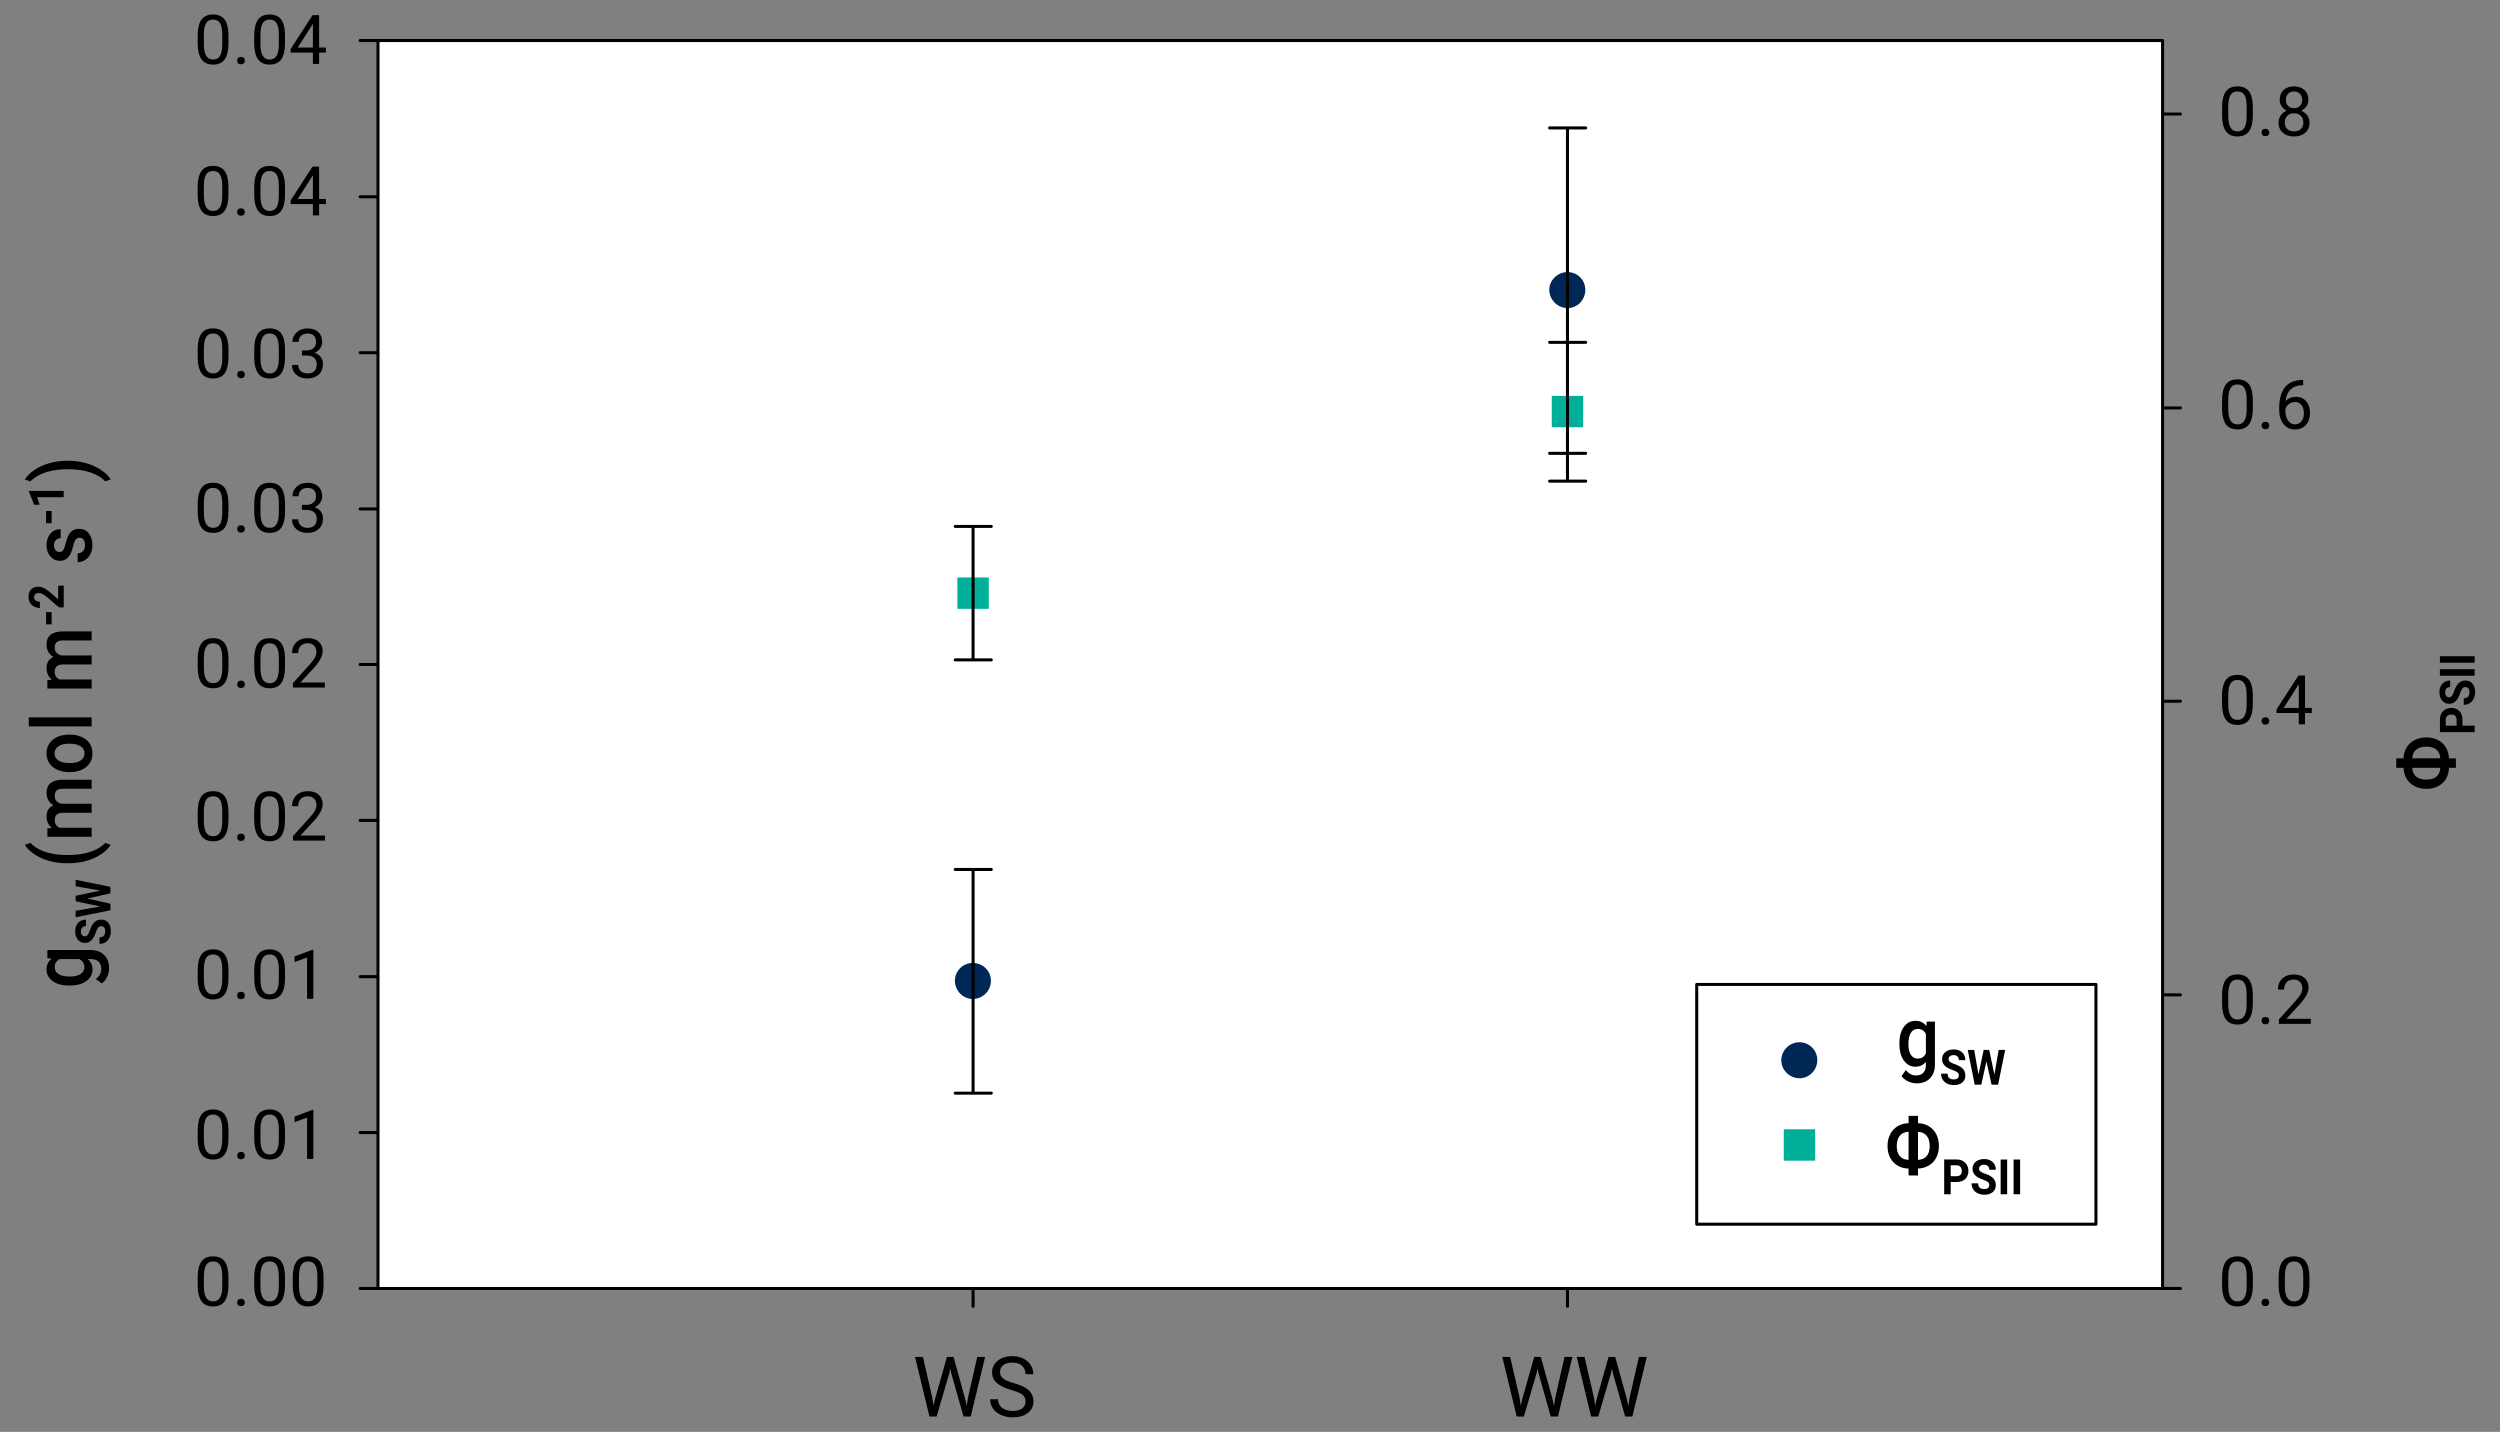 <?xml version="1.0" encoding="UTF-8"?><svg id="Layer_1" xmlns="http://www.w3.org/2000/svg" viewBox="0 0 1640.22 939.45"><rect x="0" y="0" width="1640.22" height="939.45" fill="#808080" stroke="none"/><defs><style>.cls-1{fill:#00af9a;}.cls-2{fill:#002856;}.cls-3{fill:#fff;}</style></defs><rect class="cls-3" x="247.92" y="26.67" width="1170.98" height="818.7"/><path class="cls-3" d="m648.73,378.87h0v20.6h-20.6v-20.6h20.6Z"/><path class="cls-3" d="m648.77,399.5h-20.67v-20.67h20.67v20.67Zm-20.6-.07h20.52v-20.52h-20.52v20.52Z"/><path class="cls-3" d="m1038.7,259.72h0v20.6h-20.6v-20.6h20.6Z"/><path class="cls-3" d="m1038.73,280.36h-20.67v-20.67h20.67v20.67Zm-20.6-.07h20.52v-20.52h-20.52v20.52Z"/><path class="cls-2" d="m1028.4,178.5c-6.55,0-11.94,5.38-11.94,11.7s5.38,11.94,11.94,11.94,11.7-5.38,11.7-11.94-5.15-11.7-11.7-11.7Zm-390.2,453.28c-6.55,0-11.7,5.38-11.7,11.7s5.15,11.94,11.7,11.94,11.94-5.38,11.94-11.94-5.38-11.7-11.94-11.7Zm542.41,52.01c-6.51,0-11.87,5.32-11.93,11.82.06,6.5,5.42,11.82,11.93,11.82s11.7-5.38,11.7-11.94-5.38-11.7-11.7-11.7Zm-11.94,11.94s0-.08,0-.12c0-.04,0-.08,0-.12v.23Z"/><path class="cls-3" d="m1190.91,740.9h0v20.6h-20.6v-20.6h20.6Z"/><path class="cls-3" d="m1190.95,761.54h-20.67v-20.67h20.67v20.67Zm-20.6-.07h20.52v-20.52h-20.52v20.52Z"/><path class="cls-1" d="m628.13,399.46h20.6v-20.6h-20.6v20.6Zm542.18,341.44v20.6h20.6v-20.6h-20.6Zm-152.21-460.58h20.6v-20.6h-20.6v20.6Z"/><path d="m58.81,487.79c-1.24-1.87-2.98-3.3-5.24-4.3s-4.82-1.5-7.68-1.5l-1.53.02c-4.17.18-7.52,1.38-10.04,3.61s-3.79,5.12-3.79,8.69c0,2.41.61,4.55,1.84,6.4,1.23,1.86,2.98,3.3,5.26,4.33,2.28,1.03,4.85,1.54,7.69,1.54h.32c4.55,0,8.19-1.12,10.92-3.36,2.73-2.24,4.1-5.23,4.1-8.96,0-2.44-.62-4.6-1.85-6.46Zm-5.9,11.16c-1.69,1.12-4.03,1.69-7.02,1.69-3.37,0-5.89-.57-7.59-1.71-1.69-1.14-2.54-2.68-2.54-4.62s.86-3.53,2.58-4.68,4.05-1.72,6.98-1.72c3.31,0,5.83.56,7.55,1.67s2.58,2.68,2.58,4.68-.85,3.57-2.54,4.69Zm-33.23-103.52c.65,1.1,1.55,1.96,2.7,2.56,1.15.6,2.42.91,3.8.91v-4.13c-1.15,0-2.07-.27-2.78-.8-.7-.54-1.06-1.27-1.06-2.2,0-.86.29-1.53.87-2,.58-.46,1.38-.7,2.39-.7.74,0,1.52.22,2.35.66.82.44,1.79,1.12,2.9,2.04l7.86,6.71h3.1v-14.22h-3.65v8.92l-5.46-4.72c-1.56-1.29-2.92-2.2-4.09-2.74-1.17-.53-2.32-.8-3.44-.8-2.06,0-3.65.59-4.78,1.77-1.13,1.18-1.69,2.84-1.69,4.98,0,1.4.33,2.65.98,3.75Zm21.54,24.77h18.91v-5.94h-19.09c-3.46.03-6.07.76-7.84,2.19s-2.66,3.6-2.66,6.51c0,3.49,1.49,6.19,4.46,8.11-2.97,1.3-4.46,3.72-4.46,7.26,0,3.23,1.19,5.77,3.57,7.63l-3.03.17v5.6h29.06v-5.94h-21.05c-2.13-.99-3.2-2.68-3.2-5.06,0-3.1,1.71-4.69,5.13-4.77h19.12v-5.94l-19.93.02c-1.29-.34-2.33-.94-3.13-1.8-.8-.86-1.19-1.96-1.19-3.31,0-1.69.43-2.91,1.29-3.64.86-.73,2.21-1.1,4.06-1.1Zm18.91,50.45H18.88v5.94h41.25v-5.94Zm-26.25-127.37v-8.02h-3.65v8.02h3.65Zm0,58.34h-3.65v8.02h3.65v-8.02Zm1452.41,265.58c-.83,0-1.46.23-1.88.7-.42.47-.63,1.05-.63,1.76s.21,1.24.63,1.69c.42.45,1.04.68,1.88.68s1.47-.23,1.9-.68c.43-.45.65-1.02.65-1.69s-.22-1.29-.65-1.76c-.43-.47-1.07-.7-1.9-.7Zm0-390.45c-.83,0-1.46.23-1.88.7-.42.47-.63,1.05-.63,1.76s.21,1.24.63,1.69c.42.45,1.04.68,1.88.68s1.47-.23,1.9-.68c.43-.45.65-1.02.65-1.69s-.22-1.29-.65-1.76c-.43-.47-1.07-.7-1.9-.7ZM139.78,824.28c-3.47,0-6.02,1.14-7.65,3.43s-2.44,5.78-2.44,10.48v5.43c.06,4.5.91,7.88,2.55,10.14,1.64,2.26,4.17,3.39,7.58,3.39s6-1.16,7.62-3.47,2.44-5.85,2.44-10.61v-5.27c-.04-4.6-.88-8-2.5-10.21-1.63-2.2-4.16-3.31-7.6-3.31Zm6.04,19.88c-.04,3.34-.55,5.79-1.53,7.34-.97,1.55-2.46,2.33-4.47,2.33s-3.56-.82-4.56-2.47c-1-1.65-1.5-4.2-1.5-7.66v-6.5c.03-3.25.52-5.66,1.47-7.23s2.47-2.35,4.55-2.35,3.63.79,4.59,2.36c.97,1.57,1.45,4.08,1.45,7.53v6.66Zm-6.04-116.26c-3.47,0-6.02,1.14-7.65,3.43s-2.44,5.78-2.44,10.48v5.43c.06,4.5.91,7.88,2.55,10.14,1.64,2.26,4.17,3.39,7.58,3.39s6-1.16,7.62-3.47,2.44-5.85,2.44-10.61v-5.27c-.04-4.6-.88-8-2.5-10.21-1.63-2.2-4.16-3.31-7.6-3.31Zm6.04,19.88c-.04,3.34-.55,5.79-1.53,7.34-.97,1.55-2.46,2.33-4.47,2.33s-3.56-.82-4.56-2.47c-1-1.65-1.5-4.2-1.5-7.66v-6.5c.03-3.25.52-5.66,1.47-7.23s2.47-2.35,4.55-2.35,3.63.79,4.59,2.36c.97,1.57,1.45,4.08,1.45,7.53v6.66Zm-6.04-124.92c-3.47,0-6.02,1.14-7.65,3.43s-2.44,5.78-2.44,10.48v5.43c.06,4.5.91,7.88,2.55,10.14,1.64,2.26,4.17,3.39,7.58,3.39s6-1.16,7.62-3.47,2.44-5.85,2.44-10.61v-5.27c-.04-4.6-.88-8-2.5-10.21-1.63-2.2-4.16-3.31-7.6-3.31Zm6.04,19.88c-.04,3.34-.55,5.79-1.53,7.34-.97,1.55-2.46,2.33-4.47,2.33s-3.56-.82-4.56-2.47c-1-1.65-1.5-4.2-1.5-7.66v-6.5c.03-3.25.52-5.66,1.47-7.23s2.47-2.35,4.55-2.35,3.63.79,4.59,2.36c.97,1.57,1.45,4.08,1.45,7.53v6.66Zm1340.46-172.15c-.83,0-1.46.23-1.88.7-.42.47-.63,1.05-.63,1.76s.21,1.24.63,1.69c.42.46,1.04.68,1.88.68s1.47-.23,1.9-.68c.43-.45.65-1.02.65-1.69s-.22-1.29-.65-1.76c-.43-.47-1.07-.7-1.9-.7ZM44.23,566.38c4.42,0,8.48-.5,12.18-1.5,3.7-1,7.02-2.49,9.96-4.45,2.94-1.96,5.01-4.04,6.19-6.22l-3.63-1.17c-2.22,2.51-5.46,4.46-9.71,5.85-4.25,1.39-9.09,2.09-14.52,2.09l-2.31-.03c-5.07-.13-9.56-.91-13.5-2.33-3.93-1.43-6.85-3.29-8.77-5.58l-3.81,1.17c1.18,2.18,3.24,4.25,6.16,6.21,2.93,1.96,6.25,3.44,9.96,4.45,3.72,1.01,7.64,1.52,11.78,1.52Zm14-216.46c-1.62-1.97-3.74-2.96-6.35-2.96-1.56,0-2.88.32-3.97.97-1.09.64-2.03,1.63-2.81,2.96-.78,1.33-1.45,3.16-2.01,5.49-.56,2.33-1.12,3.88-1.68,4.64-.55.77-1.33,1.15-2.34,1.15-1.11,0-2-.41-2.66-1.23-.66-.82-.99-1.89-.99-3.19,0-1.4.42-2.53,1.25-3.37.83-.85,1.88-1.27,3.13-1.27v-5.94c-2.74,0-4.97.97-6.69,2.92-1.72,1.95-2.58,4.5-2.58,7.66,0,2.97.84,5.41,2.52,7.33,1.68,1.92,3.78,2.88,6.28,2.88,2.99,0,5.27-1.48,6.85-4.45.72-1.35,1.31-3.04,1.77-5.06.47-2.02,1-3.47,1.61-4.34.61-.87,1.5-1.31,2.66-1.31,1.06,0,1.91.41,2.56,1.22.65.81.98,2,.98,3.57s-.42,2.91-1.25,3.89c-.83.98-2.02,1.51-3.56,1.59v5.77c1.74,0,3.36-.47,4.86-1.42s2.69-2.26,3.54-3.96c.86-1.7,1.29-3.63,1.29-5.79,0-3.19-.81-5.78-2.43-7.75ZM1486.29,84.5c-.83,0-1.46.23-1.88.7-.42.47-.63,1.05-.63,1.76s.21,1.24.63,1.69c.42.45,1.04.68,1.88.68s1.47-.23,1.9-.68c.43-.45.65-1.02.65-1.69s-.22-1.29-.65-1.76c-.43-.47-1.07-.7-1.9-.7ZM72.44,581.84l-22.8-4.6v4.26l16.22,2.79-16.22,3.41v3.62l16.19,3.42-16.19,2.81v4.26l22.8-4.6v-4.3l-15.25-3.38,15.25-3.38v-4.3Zm-6.01,21.5c-1.77,0-3.26.55-4.45,1.67-1.19,1.11-2.19,2.88-2.99,5.32-.44,1.32-.91,2.32-1.41,3-.5.68-1.12,1.02-1.86,1.02-.79,0-1.43-.29-1.92-.87-.49-.58-.73-1.39-.73-2.44s.29-1.92.87-2.52c.58-.6,1.39-.9,2.43-.9v-4.27c-1.37,0-2.59.32-3.66.96-1.07.64-1.91,1.54-2.5,2.7-.59,1.16-.88,2.48-.88,3.96s.27,2.8.81,3.98c.54,1.18,1.3,2.09,2.26,2.72.97.63,2.06.95,3.3.95,2.37,0,4.25-1.18,5.65-3.53.51-.87,1.03-2.04,1.56-3.52.53-1.48,1.03-2.51,1.5-3.08.48-.57,1.16-.85,2.04-.85.81,0,1.45.29,1.9.85.45.57.68,1.36.68,2.38,0,2.74-1.26,4.1-3.77,4.1v4.29c1.47,0,2.77-.34,3.88-1.03,1.12-.69,2-1.69,2.64-3,.64-1.31.96-2.76.96-4.36,0-2.3-.56-4.13-1.68-5.49-1.12-1.36-2.67-2.04-4.64-2.04Zm-7.19,19.96h-28.17v5.35l2.93.27c-2.31,1.73-3.46,4.1-3.46,7.11,0,3.19,1.35,5.76,4.04,7.69,2.69,1.93,6.3,2.9,10.81,2.9,4.78,0,8.52-.98,11.23-2.95,2.7-1.96,4.06-4.49,4.06-7.59,0-2.85-1.05-5.13-3.14-6.84h1.96c2.27,0,4,.57,5.17,1.71,1.17,1.14,1.76,2.7,1.76,4.67,0,2.67-1.19,4.92-3.57,6.75l3.92,2.81c1.43-.96,2.59-2.37,3.48-4.22.89-1.85,1.33-3.74,1.33-5.68,0-3.67-1.1-6.58-3.3-8.74-2.2-2.16-5.21-3.24-9.02-3.24Zm-6.4,15.78c-1.67,1.08-3.97,1.62-6.89,1.62-3.31,0-5.82-.54-7.52-1.62-1.7-1.08-2.55-2.6-2.55-4.56,0-2.39,1.1-4.15,3.3-5.28h12.78c2.26,1.16,3.38,2.93,3.38,5.33,0,1.92-.84,3.43-2.51,4.51Zm1452.24,185.21c-3.47,0-6.02,1.14-7.65,3.43s-2.44,5.78-2.44,10.48v5.43c.06,4.5.91,7.88,2.55,10.14,1.64,2.26,4.17,3.39,7.58,3.39s6-1.16,7.62-3.47,2.44-5.85,2.44-10.61v-5.27c-.04-4.6-.88-8-2.5-10.21-1.63-2.2-4.16-3.31-7.6-3.31Zm6.04,19.88c-.04,3.34-.55,5.79-1.53,7.34-.97,1.55-2.46,2.33-4.47,2.33s-3.56-.82-4.56-2.47c-1-1.65-1.5-4.2-1.5-7.66v-6.5c.03-3.25.52-5.66,1.47-7.23s2.47-2.35,4.55-2.35,3.63.79,4.59,2.36c.97,1.57,1.45,4.08,1.45,7.53v6.66Zm-14.78-768.39c-.94,1.39-1.42,2.95-1.42,4.68,0,2.75.93,4.95,2.78,6.6,1.85,1.65,4.32,2.47,7.39,2.47s5.5-.82,7.37-2.46c1.87-1.64,2.8-3.85,2.8-6.61,0-1.74-.49-3.3-1.46-4.68-.97-1.38-2.3-2.42-3.97-3.14,1.44-.7,2.57-1.68,3.42-2.92.84-1.25,1.26-2.67,1.26-4.26,0-2.7-.87-4.83-2.6-6.42-1.74-1.58-4.01-2.37-6.82-2.37s-5.11.79-6.83,2.37-2.59,3.72-2.59,6.42c0,1.58.41,3,1.23,4.24.82,1.25,1.94,2.22,3.36,2.92-1.67.72-2.98,1.77-3.92,3.16Zm3.4-10.26c0-1.7.49-3.04,1.48-4.03s2.28-1.48,3.88-1.48,2.83.51,3.84,1.54,1.52,2.35,1.52,3.98-.49,2.94-1.46,3.94c-.97,1-2.27,1.51-3.9,1.51s-2.93-.5-3.9-1.51c-.97-1-1.46-2.32-1.46-3.94Zm.91,10.46c1.11-1.11,2.58-1.67,4.41-1.67s3.31.56,4.45,1.69c1.13,1.13,1.7,2.59,1.7,4.37s-.54,3.23-1.63,4.27c-1.08,1.05-2.58,1.57-4.48,1.57s-3.42-.52-4.49-1.56c-1.08-1.04-1.61-2.47-1.61-4.28s.55-3.28,1.66-4.39Zm104.06,414.4c-1.26-2.1-3-3.72-5.21-4.86-2.21-1.14-4.74-1.71-7.59-1.71s-5.39.57-7.64,1.7c-2.25,1.13-4.01,2.76-5.29,4.88s-1.96,4.51-2.03,7.16h-4.78v6.18h4.78c.07,2.69.74,5.08,2,7.19,1.26,2.1,3.03,3.73,5.3,4.89s4.84,1.74,7.71,1.74,5.38-.57,7.59-1.7,3.94-2.75,5.2-4.85c1.25-2.1,1.92-4.52,1.99-7.26h4.54v-6.18h-4.54c-.09-2.67-.76-5.06-2.03-7.16Zm-6.19,19.14c-1.58,1.3-3.76,1.96-6.55,1.96s-5.14-.66-6.77-1.98c-1.63-1.32-2.49-3.24-2.58-5.77h18.42c-.11,2.56-.95,4.49-2.52,5.79Zm-15.87-11.98c.11-2.49.97-4.4,2.59-5.71,1.62-1.31,3.84-1.97,6.67-1.97s4.98.64,6.57,1.93c1.58,1.29,2.44,3.2,2.56,5.74h-18.4Zm32.91-25.2c0-2.46-.64-4.39-1.93-5.78s-3.05-2.09-5.28-2.09c-1.47,0-2.78.32-3.94.96-1.15.64-2.04,1.55-2.67,2.73s-.94,2.55-.94,4.11v8.09h22.8v-4.27h-8.03v-3.75Zm-3.8,3.75h-7.16v-3.92c.02-1.05.38-1.88,1.06-2.48.69-.6,1.59-.9,2.71-.9s1.92.3,2.5.89.88,1.46.88,2.59v3.82ZM176.94,349.62c3.46,0,6-1.16,7.62-3.47s2.44-5.85,2.44-10.61v-5.27c-.04-4.6-.88-8-2.5-10.21-1.63-2.2-4.16-3.31-7.6-3.31s-6.02,1.14-7.65,3.43-2.44,5.78-2.44,10.48v5.43c.06,4.5.91,7.88,2.55,10.14,1.64,2.26,4.17,3.39,7.58,3.39Zm-6.06-19.95c.03-3.25.52-5.66,1.47-7.23s2.47-2.35,4.55-2.35,3.63.79,4.59,2.36c.97,1.57,1.45,4.08,1.45,7.53v6.66c-.04,3.34-.55,5.79-1.53,7.34-.97,1.55-2.46,2.33-4.47,2.33s-3.56-.82-4.56-2.47c-1-1.65-1.5-4.2-1.5-7.66v-6.5Zm6.06-81.35c3.46,0,6-1.16,7.62-3.47s2.44-5.85,2.44-10.61v-5.27c-.04-4.6-.88-8-2.5-10.21-1.63-2.2-4.16-3.31-7.6-3.31s-6.02,1.14-7.65,3.43-2.44,5.78-2.44,10.48v5.43c.06,4.5.91,7.88,2.55,10.14,1.64,2.26,4.17,3.39,7.58,3.39Zm-6.06-19.95c.03-3.25.52-5.66,1.47-7.23s2.47-2.35,4.55-2.35,3.63.79,4.59,2.36c.97,1.57,1.45,4.08,1.45,7.53v6.66c-.04,3.34-.55,5.79-1.53,7.34-.97,1.55-2.46,2.33-4.47,2.33s-3.56-.82-4.56-2.47c-1-1.65-1.5-4.2-1.5-7.66v-6.5Zm1339.45,24.39h.75v-3.45h-.73c-4.97.07-8.71,1.67-11.22,4.78-2.51,3.11-3.77,7.61-3.77,13.5v1.56c0,3.71.95,6.73,2.86,9.09,1.9,2.35,4.39,3.53,7.45,3.53s5.42-.99,7.22-2.97c1.79-1.98,2.69-4.61,2.69-7.91,0-3.1-.83-5.64-2.49-7.6-1.66-1.96-3.88-2.95-6.67-2.95s-5.21.97-6.9,2.9c.29-3.29,1.38-5.85,3.25-7.67s4.39-2.75,7.56-2.81Zm-8.44,12.22c1.17-.83,2.45-1.25,3.84-1.25,1.76,0,3.17.68,4.23,2.03,1.06,1.35,1.59,3.13,1.59,5.33s-.52,3.95-1.57,5.3c-1.05,1.35-2.49,2.02-4.32,2.02s-3.25-.81-4.44-2.42c-1.19-1.61-1.78-3.73-1.78-6.37v-1.49c.45-1.26,1.27-2.31,2.44-3.14Zm121.7,165.56h-22.8v4.28h22.8v-4.28Zm0,8.51h-22.8v4.28h22.8v-4.28Zm-1446.64,12.52c3.46,0,6-1.16,7.62-3.47s2.44-5.85,2.44-10.61v-5.27c-.04-4.6-.88-8-2.5-10.21-1.63-2.2-4.16-3.31-7.6-3.31s-6.02,1.14-7.65,3.43-2.44,5.78-2.44,10.48v5.43c.06,4.5.91,7.88,2.55,10.14,1.64,2.26,4.17,3.39,7.58,3.39Zm-6.06-19.95c.03-3.25.52-5.66,1.47-7.23s2.47-2.35,4.55-2.35,3.63.79,4.59,2.36c.97,1.57,1.45,4.08,1.45,7.53v6.66c-.04,3.34-.55,5.79-1.53,7.34-.97,1.55-2.46,2.33-4.47,2.33s-3.56-.82-4.56-2.47c-1-1.65-1.5-4.2-1.5-7.66v-6.5Zm1432.68,29.2c.96.63,2.06.95,3.3.95,2.37,0,4.25-1.18,5.65-3.53.51-.86,1.03-2.04,1.56-3.52.53-1.48,1.03-2.51,1.5-3.08.47-.57,1.16-.86,2.04-.86.81,0,1.45.29,1.9.86s.68,1.36.68,2.38c0,2.74-1.26,4.1-3.77,4.1v4.29c1.47,0,2.77-.34,3.88-1.03,1.12-.69,2-1.69,2.64-3s.96-2.76.96-4.36c0-2.3-.56-4.13-1.68-5.49-1.12-1.36-2.67-2.04-4.64-2.04-1.77,0-3.26.56-4.45,1.67-1.19,1.11-2.19,2.88-2.99,5.31-.44,1.32-.91,2.32-1.41,3-.5.68-1.12,1.02-1.86,1.02-.79,0-1.43-.29-1.92-.87-.49-.58-.73-1.39-.73-2.44s.29-1.92.87-2.52c.58-.6,1.39-.9,2.43-.9v-4.28c-1.37,0-2.59.32-3.66.96-1.07.64-1.91,1.54-2.5,2.7-.59,1.16-.88,2.48-.88,3.96s.27,2.8.81,3.98c.54,1.18,1.3,2.09,2.26,2.72ZM139.83,248.32c3.46,0,6-1.16,7.62-3.47s2.44-5.85,2.44-10.61v-5.27c-.04-4.6-.88-8-2.5-10.21-1.63-2.2-4.16-3.31-7.6-3.31s-6.02,1.14-7.65,3.43-2.44,5.78-2.44,10.48v5.43c.06,4.5.91,7.88,2.55,10.14,1.64,2.26,4.17,3.39,7.58,3.39Zm-6.06-19.95c.03-3.25.52-5.66,1.47-7.23s2.47-2.35,4.55-2.35,3.63.79,4.59,2.36c.97,1.57,1.45,4.08,1.45,7.53v6.66c-.04,3.34-.55,5.79-1.53,7.34-.97,1.55-2.46,2.33-4.47,2.33s-3.56-.82-4.56-2.47c-1-1.65-1.5-4.2-1.5-7.66v-6.5Zm6.06,121.25c3.46,0,6-1.16,7.62-3.47s2.44-5.85,2.44-10.61v-5.27c-.04-4.6-.88-8-2.5-10.21-1.63-2.2-4.16-3.31-7.6-3.31s-6.02,1.14-7.65,3.43-2.44,5.78-2.44,10.48v5.43c.06,4.5.91,7.88,2.55,10.14,1.64,2.26,4.17,3.39,7.58,3.39Zm-6.06-19.95c.03-3.25.52-5.66,1.47-7.23s2.47-2.35,4.55-2.35,3.63.79,4.59,2.36c.97,1.57,1.45,4.08,1.45,7.53v6.66c-.04,3.34-.55,5.79-1.53,7.34-.97,1.55-2.46,2.33-4.47,2.33s-3.56-.82-4.56-2.47c-1-1.65-1.5-4.2-1.5-7.66v-6.5Zm1374.83,329.49c4.01-4.35,6.02-8.1,6.02-11.25,0-2.59-.86-4.67-2.59-6.23-1.73-1.56-4.08-2.34-7.05-2.34-3.18,0-5.72.91-7.61,2.72-1.9,1.82-2.84,4.2-2.84,7.14h4.06c0-2.05.56-3.65,1.68-4.8,1.12-1.15,2.69-1.72,4.71-1.72,1.68,0,3.03.54,4.04,1.6,1.01,1.07,1.52,2.44,1.52,4.11,0,1.25-.31,2.45-.93,3.61-.62,1.17-1.75,2.68-3.39,4.54l-11.07,12.3v2.92h20.96v-3.32h-16.06l8.57-9.29ZM139.83,451.56c3.46,0,6-1.16,7.62-3.47s2.44-5.85,2.44-10.61v-5.27c-.04-4.6-.88-8-2.5-10.21-1.63-2.2-4.16-3.31-7.6-3.31s-6.02,1.14-7.65,3.43-2.44,5.78-2.44,10.48v5.43c.06,4.5.91,7.88,2.55,10.14,1.64,2.26,4.17,3.39,7.58,3.39Zm-6.06-19.95c.03-3.25.52-5.66,1.47-7.23s2.47-2.35,4.55-2.35,3.63.79,4.59,2.36c.97,1.57,1.45,4.08,1.45,7.53v6.66c-.04,3.34-.55,5.79-1.53,7.34-.97,1.55-2.46,2.33-4.47,2.33s-3.56-.82-4.56-2.47c-1-1.65-1.5-4.2-1.5-7.66v-6.5Zm-113.03-116.56c2.47-2.31,5.75-4.09,9.84-5.33,4.09-1.24,8.63-1.86,13.6-1.86h.62c5.48,0,10.35.71,14.62,2.14,4.27,1.43,7.44,3.36,9.52,5.81l3.63-1.17c-1.16-2.2-3.26-4.31-6.3-6.33-3.04-2.02-6.4-3.53-10.1-4.52-3.7-.99-7.53-1.49-11.51-1.49l-2.09.02c-3.72.13-7.34.72-10.84,1.76-3.5,1.04-6.66,2.54-9.49,4.5-2.83,1.96-4.8,3.98-5.91,6.06l3.65,1.17.75-.76Zm20.49,202.45h18.91v-5.94h-19.09c-3.46.03-6.07.76-7.84,2.19s-2.66,3.6-2.66,6.51c0,3.49,1.49,6.19,4.46,8.11-2.97,1.3-4.46,3.72-4.46,7.26,0,3.23,1.19,5.77,3.57,7.63l-3.03.17v5.6h29.06v-5.94h-21.05c-2.13-.99-3.2-2.68-3.2-5.06,0-3.1,1.71-4.69,5.13-4.77h19.12v-5.94l-19.93.02c-1.29-.34-2.33-.94-3.13-1.8-.8-.86-1.19-1.96-1.19-3.31,0-1.69.43-2.91,1.29-3.64.86-.73,2.21-1.1,4.06-1.1Zm116.89-168.07c.83,0,1.47-.23,1.9-.68s.65-1.02.65-1.69-.22-1.29-.65-1.76-1.07-.7-1.9-.7-1.46.23-1.88.7c-.42.47-.63,1.05-.63,1.76s.21,1.24.63,1.69c.42.45,1.04.68,1.88.68Zm0-101.3c.83,0,1.47-.23,1.9-.68s.65-1.02.65-1.69-.22-1.29-.65-1.76-1.07-.7-1.9-.7-1.46.23-1.88.7c-.42.47-.63,1.05-.63,1.76s.21,1.24.63,1.69c.42.45,1.04.68,1.88.68Zm0,203.24c.83,0,1.47-.23,1.9-.68s.65-1.02.65-1.69-.22-1.29-.65-1.76-1.07-.7-1.9-.7-1.46.23-1.88.7c-.42.47-.63,1.05-.63,1.76s.21,1.24.63,1.69c.42.45,1.04.68,1.88.68Zm1354.17-8.15h-4.33l-14.33,22.17v2.4h14.57v7.43h4.09v-7.43h4.44v-3.32h-4.44v-21.25Zm-4.09,21.25h-9.95l9.47-14.81.48-.88v15.69ZM41.81,322.11h-22.83v.44l3.38,8.59h3.68l-1.68-4.92h17.44v-4.12Zm584.92,394.1c-.55,0-1,.45-1,1s.45,1,1,1h23.64c.55,0,1-.45,1-1s-.45-1-1-1h-10.94v-144.76h10.94c.55,0,1-.45,1-1s-.45-1-1-1h-23.64c-.55,0-1,.45-1,1s.45,1,1,1h10.7v144.76h-10.7ZM209.37,9.95h-4.33l-14.33,22.17v2.4h14.57v7.43h4.09v-7.43h4.44v-3.32h-4.44V9.95Zm-4.09,21.25h-9.95l9.47-14.81.48-.88v15.69Zm467.37,879.23c-1.84-1.1-4.38-2.11-7.63-3.02-3.25-.92-5.55-1.92-6.9-3.03-1.35-1.1-2.03-2.45-2.03-4.05,0-1.99.71-3.55,2.13-4.67,1.42-1.12,3.41-1.68,5.95-1.68,2.74,0,4.86.68,6.36,2.03s2.26,3.22,2.26,5.59h5.18c0-2.17-.58-4.16-1.73-5.99-1.16-1.83-2.78-3.26-4.89-4.3-2.1-1.04-4.5-1.56-7.18-1.56-3.94,0-7.14,1.01-9.6,3.02-2.46,2.01-3.69,4.56-3.69,7.64,0,2.72,1.01,5.01,3.02,6.86,2.01,1.85,5.23,3.42,9.65,4.69,3.53,1.02,5.96,2.05,7.3,3.1,1.34,1.05,2.01,2.53,2.01,4.44s-.73,3.43-2.18,4.54c-1.45,1.11-3.54,1.66-6.26,1.66-2.92,0-5.25-.68-7-2.05-1.75-1.37-2.62-3.24-2.62-5.6h-5.18c0,2.27.63,4.31,1.89,6.1,1.26,1.79,3.06,3.2,5.38,4.23,2.33,1.03,4.83,1.54,7.52,1.54,4.14,0,7.44-.95,9.91-2.86,2.47-1.91,3.71-4.44,3.71-7.61,0-1.99-.44-3.71-1.33-5.18-.89-1.47-2.25-2.75-4.08-3.85Zm-37.58,6.62l-.83,5.26-1.07-4.73-7.55-27.29h-4.35l-7.73,27.29-1.1,4.65-.75-5.16-6.18-26.78h-5.16l9.45,39.1h4.7l8.35-28.49.62-2.98.62,2.98,8.06,28.49h4.7l9.48-39.1h-5.18l-6.07,26.75Zm-432.9-92.77c-3.47,0-6.02,1.14-7.65,3.43s-2.44,5.78-2.44,10.48v5.43c.06,4.5.91,7.88,2.55,10.14,1.64,2.26,4.17,3.39,7.58,3.39s6-1.16,7.62-3.47,2.44-5.85,2.44-10.61v-5.27c-.04-4.6-.88-8-2.5-10.21-1.63-2.2-4.16-3.31-7.6-3.31Zm6.04,19.88c-.04,3.34-.55,5.79-1.53,7.34-.97,1.55-2.46,2.33-4.47,2.33s-3.56-.82-4.56-2.47c-1-1.65-1.5-4.2-1.5-7.66v-6.5c.03-3.25.52-5.66,1.47-7.23s2.47-2.35,4.55-2.35,3.63.79,4.59,2.36c.97,1.57,1.45,4.08,1.45,7.53v6.66Zm860.96,72.88l-.83,5.26-1.07-4.73-7.55-27.29h-4.35l-7.73,27.29-1.1,4.65-.75-5.16-6.18-26.78h-5.16l9.45,39.1h4.7l8.35-28.49.62-2.98.62,2.98,8.06,28.49h4.7l9.48-39.1h-5.18l-6.07,26.75Zm398.8-92.77c-3.47,0-6.02,1.14-7.65,3.43s-2.44,5.78-2.44,10.48v5.43c.06,4.5.91,7.88,2.55,10.14,1.64,2.26,4.17,3.39,7.58,3.39s6-1.16,7.62-3.47,2.44-5.85,2.44-10.61v-5.27c-.04-4.6-.88-8-2.5-10.21-1.63-2.2-4.16-3.31-7.6-3.31Zm6.04,19.88c-.04,3.34-.55,5.79-1.53,7.34-.97,1.55-2.46,2.33-4.47,2.33s-3.56-.82-4.56-2.47c-1-1.65-1.5-4.2-1.5-7.66v-6.5c.03-3.25.52-5.66,1.47-7.23s2.47-2.35,4.55-2.35,3.62.79,4.59,2.36c.97,1.57,1.45,4.08,1.45,7.53v6.66ZM139.78,519.09c-3.47,0-6.02,1.14-7.65,3.43s-2.44,5.78-2.44,10.48v5.43c.06,4.5.91,7.88,2.55,10.14,1.64,2.26,4.17,3.39,7.58,3.39s6-1.16,7.62-3.47,2.44-5.85,2.44-10.61v-5.27c-.04-4.6-.88-8-2.5-10.21-1.63-2.2-4.16-3.31-7.6-3.31Zm6.04,19.88c-.04,3.34-.55,5.79-1.53,7.34-.97,1.55-2.46,2.33-4.47,2.33s-3.56-.82-4.56-2.47c-1-1.65-1.5-4.2-1.5-7.66v-6.5c.03-3.25.52-5.66,1.47-7.23s2.47-2.35,4.55-2.35,3.63.79,4.59,2.36c.97,1.57,1.45,4.08,1.45,7.53v6.66Zm47.46,197.28l8.2-3.01v27.09h4.09v-32.15h-.64l-11.65,4.37v3.69Zm12.28-80.95v-32.15h-.64l-11.65,4.37v3.69l8.2-3.01v27.09h4.09ZM1430.54,75.81c.55,0,1-.45,1-1s-.45-1-1-1h-10.7V26.59c0-.55-.45-1-1-1H236.29c-.55,0-1,.45-1,1s.45,1,1,1h10.7v100.52h-10.7c-.55,0-1,.45-1,1s.45,1,1,1h10.7v100.29h-10.7c-.55,0-1,.45-1,1s.45,1,1,1h10.7v100.52h-10.7c-.55,0-1,.45-1,1s.45,1,1,1h10.7v100.05h-10.7c-.55,0-1,.45-1,1s.45,1,1,1h10.7v100.29h-10.7c-.55,0-1,.45-1,1s.45,1,1,1h10.7v100.52h-10.7c-.55,0-1,.45-1,1s.45,1,1,1h10.7v100.29h-10.7c-.55,0-1,.45-1,1s.45,1,1,1h10.7v100.29h-10.7c-.55,0-1,.45-1,1s.45,1,1,1h401.14v10.7c0,.55.45,1,1,1s1-.45,1-1v-10.7h387.97v10.7c0,.55.45,1,1,1s1-.45,1-1v-10.7h401.14c.55,0,1-.45,1-1s-.45-1-1-1h-10.7v-190.64h10.7c.55,0,1-.45,1-1s-.45-1-1-1h-10.7v-190.64h10.7c.55,0,1-.45,1-1s-.45-1-1-1h-10.7v-190.41h10.7c.55,0,1-.45,1-1s-.45-1-1-1h-10.7V75.81h10.7Zm-12.7,768.56H249V27.59h1168.84v816.78ZM205.68,538.91c4.01-4.35,6.02-8.1,6.02-11.25,0-2.59-.86-4.67-2.59-6.23-1.73-1.56-4.08-2.34-7.05-2.34-3.18,0-5.72.91-7.61,2.72s-2.85,4.2-2.85,7.14h4.06c0-2.05.56-3.65,1.68-4.8,1.12-1.15,2.69-1.72,4.71-1.72,1.68,0,3.03.54,4.04,1.6,1.01,1.07,1.52,2.44,1.52,4.11,0,1.25-.31,2.45-.93,3.61-.62,1.17-1.75,2.68-3.4,4.54l-11.07,12.3v2.92h20.96v-3.32h-16.06l8.57-9.29Zm814.69,378.14l-.83,5.26-1.07-4.73-7.55-27.29h-4.35l-7.73,27.29-1.1,4.65-.75-5.16-6.18-26.78h-5.16l9.45,39.1h4.7l8.35-28.49.62-2.98.62,2.98,8.06,28.49h4.7l9.48-39.1h-5.18l-6.07,26.75Zm290.92-228.22l-2.79,16.22-3.41-16.22h-3.62l-3.42,16.19-2.81-16.19h-4.26l4.6,22.8h4.3l3.38-15.25,3.38,15.25h4.3l4.6-22.8h-4.26Zm1.3,94.71h4.28v-22.8h-4.28v22.8Zm-295.89-468.86c-.55,0-1,.45-1,1s.45,1,1,1h23.64c.55,0,1-.45,1-1s-.45-1-1-1h-10.94v-16.26h10.94c.55,0,1-.45,1-1s-.45-1-1-1h-10.94v-70.8h10.94c.55,0,1-.45,1-1s-.45-1-1-1h-10.94V84.94h10.94c.55,0,1-.45,1-1s-.45-1-1-1h-23.64c-.55,0-1,.45-1,1s.45,1,1,1h10.7v138.68h-10.7c-.55,0-1,.45-1,1s.45,1,1,1h10.7v70.8h-10.7c-.55,0-1,.45-1,1s.45,1,1,1h10.7v16.26h-10.7Zm304.4,468.86h4.28v-22.8h-4.28v22.8Zm-19.37-19.37c1.08,0,1.92.29,2.52.87.6.58.9,1.39.9,2.43h4.28c0-1.37-.32-2.59-.96-3.66-.64-1.08-1.54-1.91-2.7-2.5-1.16-.59-2.48-.88-3.96-.88s-2.8.27-3.98.81c-1.18.54-2.09,1.3-2.72,2.26-.63.97-.95,2.06-.95,3.3,0,2.37,1.18,4.25,3.53,5.65.86.51,2.04,1.03,3.52,1.56s2.51,1.03,3.08,1.5c.57.48.86,1.16.86,2.04,0,.81-.29,1.45-.86,1.9s-1.36.68-2.38.68c-2.74,0-4.1-1.26-4.1-3.77h-4.29c0,1.47.34,2.77,1.03,3.88.69,1.12,1.69,2,3,2.64,1.31.64,2.76.96,4.36.96,2.3,0,4.13-.56,5.49-1.68s2.04-2.67,2.04-4.64c0-1.77-.56-3.26-1.67-4.45-1.11-1.19-2.88-2.19-5.31-2.99-1.32-.44-2.32-.91-3-1.41-.68-.5-1.02-1.12-1.02-1.86,0-.79.29-1.43.87-1.92.58-.49,1.39-.73,2.44-.73Zm-188.53,40h261.93c.55,0,1-.45,1-1v-157.29c0-.55-.45-1-1-1h-261.93c-.55,0-1,.45-1,1v157.29c0,.55.45,1,1,1Zm1-157.29h259.93v155.29h-259.93v-155.29Zm142.5,52.98c2.85,0,5.13-1.05,6.84-3.14v1.96c0,2.27-.57,4-1.71,5.17-1.14,1.17-2.7,1.76-4.67,1.76-2.67,0-4.92-1.19-6.75-3.57l-2.81,3.92c.96,1.43,2.37,2.59,4.22,3.48,1.85.89,3.74,1.33,5.68,1.33,3.67,0,6.58-1.1,8.74-3.3s3.24-5.21,3.24-9.02v-28.17h-5.35l-.27,2.93c-1.73-2.31-4.1-3.46-7.11-3.46-3.19,0-5.76,1.35-7.69,4.04-1.93,2.69-2.9,6.3-2.9,10.81,0,4.78.98,8.52,2.95,11.23,1.96,2.7,4.49,4.06,7.59,4.06Zm-2.99-22.24c1.08-1.7,2.6-2.55,4.56-2.55,2.4,0,4.16,1.1,5.28,3.3v12.78c-1.16,2.26-2.93,3.38-5.33,3.38-1.92,0-3.43-.84-4.51-2.51-1.08-1.67-1.62-3.97-1.62-6.89,0-3.31.54-5.82,1.62-7.52Zm11.83,61.31c-2.12-1.28-4.51-1.96-7.16-2.03v-4.78h-6.18v4.78c-2.69.07-5.08.74-7.19,2-2.1,1.26-3.73,3.03-4.89,5.3-1.16,2.27-1.74,4.84-1.74,7.71s.57,5.38,1.7,7.59c1.13,2.21,2.75,3.94,4.85,5.2s4.52,1.92,7.26,1.99v4.54h6.18v-4.54c2.67-.09,5.06-.77,7.16-2.03,2.1-1.26,3.72-3,4.86-5.21,1.14-2.21,1.71-4.74,1.71-7.59s-.57-5.39-1.7-7.64c-1.13-2.25-2.76-4.01-4.88-5.29Zm-13.35,22.06c-2.56-.11-4.49-.95-5.79-2.52-1.3-1.58-1.96-3.76-1.96-6.55s.66-5.14,1.98-6.77c1.32-1.63,3.24-2.49,5.77-2.58v18.42Zm11.93-2.57c-1.29,1.58-3.2,2.44-5.74,2.57v-18.4c2.49.11,4.4.97,5.71,2.59s1.97,3.84,1.97,6.67-.64,4.98-1.93,6.57Zm23.64,3.25c-1.18-.63-2.55-.94-4.11-.94h-8.09v22.8h4.27v-8.03h3.75c2.46,0,4.39-.64,5.78-1.93s2.09-3.05,2.09-5.28c0-1.47-.32-2.78-.96-3.94-.64-1.15-1.55-2.04-2.73-2.67Zm-1.52,9.14c-.59.58-1.46.88-2.59.88h-3.82v-7.16h3.92c1.05.02,1.88.38,2.48,1.07.6.69.9,1.59.9,2.71s-.3,1.92-.89,2.5Zm-659.51-338.88c-.55,0-1,.45-1,1s.45,1,1,1h23.64c.55,0,1-.45,1-1s-.45-1-1-1h-10.94v-85.54h10.94c.55,0,1-.45,1-1s-.45-1-1-1h-23.64c-.55,0-1,.45-1,1s.45,1,1,1h10.7v85.54h-10.7Zm650.83,279.04c1.31.64,2.76.96,4.36.96,2.3,0,4.13-.56,5.49-1.68,1.36-1.12,2.04-2.67,2.04-4.64,0-1.77-.56-3.26-1.67-4.45-1.11-1.19-2.88-2.19-5.31-2.99-1.32-.44-2.32-.91-3-1.41-.68-.5-1.02-1.12-1.02-1.86,0-.79.29-1.43.87-1.92.58-.49,1.39-.73,2.44-.73s1.92.29,2.52.87.9,1.39.9,2.43h4.28c0-1.37-.32-2.59-.96-3.66-.64-1.07-1.54-1.91-2.7-2.5-1.16-.59-2.48-.88-3.96-.88s-2.8.27-3.98.81c-1.18.54-2.09,1.3-2.72,2.26-.63.96-.95,2.06-.95,3.3,0,2.37,1.18,4.25,3.53,5.65.86.51,2.04,1.03,3.52,1.56,1.48.53,2.51,1.03,3.08,1.5.57.47.86,1.16.86,2.04,0,.81-.29,1.45-.86,1.9s-1.36.68-2.38.68c-2.74,0-4.1-1.26-4.1-3.77h-4.29c0,1.47.34,2.77,1.03,3.88.69,1.12,1.69,2,3,2.64ZM209.37,109.3h-4.33l-14.33,22.17v2.4h14.57v7.43h4.09v-7.43h4.44v-3.32h-4.44v-21.25Zm-4.09,21.25h-9.95l9.47-14.81.48-.88v15.69Zm-47.18,416.37c-.83,0-1.46.23-1.88.7-.42.47-.63,1.05-.63,1.76s.21,1.24.63,1.69c.42.45,1.04.68,1.88.68s1.47-.23,1.9-.68.65-1.02.65-1.69-.22-1.29-.65-1.76-1.07-.7-1.9-.7Zm0,103.78c-.83,0-1.46.23-1.88.7-.42.47-.63,1.05-.63,1.76s.21,1.24.63,1.69c.42.45,1.04.68,1.88.68s1.47-.23,1.9-.68.65-1.02.65-1.69-.22-1.29-.65-1.76-1.07-.7-1.9-.7Zm37.55-222.16c0-2.05.56-3.65,1.68-4.8,1.12-1.15,2.69-1.72,4.71-1.72,1.68,0,3.03.54,4.04,1.6,1.01,1.07,1.52,2.44,1.52,4.11,0,1.25-.31,2.45-.93,3.61-.62,1.17-1.75,2.68-3.4,4.54l-11.07,12.3v2.92h20.96v-3.32h-16.06l8.57-9.29c4.01-4.35,6.02-8.1,6.02-11.25,0-2.59-.86-4.67-2.59-6.23-1.73-1.56-4.08-2.34-7.05-2.34-3.18,0-5.72.91-7.61,2.72s-2.85,4.2-2.85,7.14h4.06Zm-37.55-291.85c-.83,0-1.46.23-1.88.7-.42.47-.63,1.05-.63,1.76s.21,1.24.63,1.69c.42.45,1.04.68,1.88.68s1.47-.23,1.9-.68.65-1.02.65-1.69-.22-1.29-.65-1.76-1.07-.7-1.9-.7Zm0-99.35c-.83,0-1.46.23-1.88.7-.42.47-.63,1.05-.63,1.76s.21,1.24.63,1.69c.42.45,1.04.68,1.88.68s1.47-.23,1.9-.68.65-1.02.65-1.69-.22-1.29-.65-1.76-1.07-.7-1.9-.7Zm-18.33,71.51c-3.47,0-6.02,1.14-7.65,3.43s-2.44,5.78-2.44,10.48v5.43c.06,4.5.91,7.88,2.55,10.14,1.64,2.26,4.17,3.39,7.58,3.39s6-1.16,7.62-3.47,2.44-5.85,2.44-10.61v-5.27c-.04-4.6-.88-8-2.5-10.21-1.63-2.2-4.16-3.31-7.6-3.31Zm6.04,19.88c-.04,3.34-.55,5.79-1.53,7.34-.97,1.55-2.46,2.33-4.47,2.33s-3.56-.82-4.56-2.47c-1-1.65-1.5-4.2-1.5-7.66v-6.5c.03-3.25.52-5.66,1.47-7.23s2.47-2.35,4.55-2.35,3.63.79,4.59,2.36c.97,1.57,1.45,4.08,1.45,7.53v6.66Zm1340.46,723.37c-.83,0-1.46.23-1.88.7-.42.47-.63,1.05-.63,1.76s.21,1.24.63,1.69c.42.45,1.04.68,1.88.68s1.47-.23,1.9-.68c.43-.45.65-1.02.65-1.69s-.22-1.29-.65-1.76c-.43-.47-1.07-.7-1.9-.7Zm-1309.39-27.84c-3.47,0-6.02,1.14-7.65,3.43s-2.44,5.78-2.44,10.48v5.43c.06,4.5.91,7.88,2.55,10.14,1.64,2.26,4.17,3.39,7.58,3.39s6-1.16,7.62-3.47,2.44-5.85,2.44-10.61v-5.27c-.04-4.6-.88-8-2.5-10.21-1.63-2.2-4.16-3.31-7.6-3.31Zm6.04,19.88c-.04,3.34-.55,5.79-1.53,7.34-.97,1.55-2.46,2.33-4.47,2.33s-3.56-.82-4.56-2.47c-1-1.65-1.5-4.2-1.5-7.66v-6.5c.03-3.25.52-5.66,1.47-7.23s2.47-2.35,4.55-2.35,3.63.79,4.59,2.36c.97,1.57,1.45,4.08,1.45,7.53v6.66ZM139.78,9.51c-3.47,0-6.02,1.14-7.65,3.43s-2.44,5.78-2.44,10.48v5.43c.06,4.5.91,7.88,2.55,10.14,1.64,2.26,4.17,3.39,7.58,3.39s6-1.16,7.62-3.47,2.44-5.85,2.44-10.61v-5.27c-.04-4.6-.88-8-2.5-10.21-1.63-2.2-4.16-3.31-7.6-3.31Zm6.04,19.88c-.04,3.34-.55,5.79-1.53,7.34-.97,1.55-2.46,2.33-4.47,2.33s-3.56-.82-4.56-2.47c-1-1.65-1.5-4.2-1.5-7.66v-6.5c.03-3.25.52-5.66,1.47-7.23s2.47-2.35,4.55-2.35,3.63.79,4.59,2.36c.97,1.57,1.45,4.08,1.45,7.53v6.66Zm12.28,822.72c-.83,0-1.46.23-1.88.7-.42.47-.63,1.05-.63,1.76s.21,1.24.63,1.69c.42.45,1.04.68,1.88.68s1.47-.23,1.9-.68.65-1.02.65-1.69-.22-1.29-.65-1.76-1.07-.7-1.9-.7ZM1467.96,56.66c-3.47,0-6.02,1.14-7.65,3.43s-2.44,5.78-2.44,10.48v5.43c.06,4.5.91,7.88,2.55,10.14,1.64,2.26,4.17,3.39,7.58,3.39s6-1.16,7.62-3.47,2.44-5.85,2.44-10.61v-5.27c-.04-4.6-.88-8-2.5-10.21-1.63-2.2-4.16-3.31-7.6-3.31Zm6.04,19.88c-.04,3.34-.55,5.79-1.53,7.34-.97,1.55-2.46,2.33-4.47,2.33s-3.56-.82-4.56-2.47c-1-1.65-1.5-4.2-1.5-7.66v-6.5c.03-3.25.52-5.66,1.47-7.23s2.47-2.35,4.55-2.35,3.62.79,4.59,2.36c.97,1.57,1.45,4.08,1.45,7.53v6.66ZM158.11,755.74c-.83,0-1.46.23-1.88.7-.42.47-.63,1.05-.63,1.76s.21,1.24.63,1.69c.42.45,1.04.68,1.88.68s1.47-.23,1.9-.68.65-1.02.65-1.69-.22-1.29-.65-1.76-1.07-.7-1.9-.7ZM176.89,9.51c-3.47,0-6.02,1.14-7.65,3.43s-2.44,5.78-2.44,10.48v5.43c.06,4.5.91,7.88,2.55,10.14,1.64,2.26,4.17,3.39,7.58,3.39s6-1.16,7.62-3.47,2.44-5.85,2.44-10.61v-5.27c-.04-4.6-.88-8-2.5-10.21-1.63-2.2-4.16-3.31-7.6-3.31Zm6.04,19.88c-.04,3.34-.55,5.79-1.53,7.34-.97,1.55-2.46,2.33-4.47,2.33s-3.56-.82-4.56-2.47c-1-1.65-1.5-4.2-1.5-7.66v-6.5c.03-3.25.52-5.66,1.47-7.23s2.47-2.35,4.55-2.35,3.63.79,4.59,2.36c.97,1.57,1.45,4.08,1.45,7.53v6.66Zm-6.04,79.47c-3.47,0-6.02,1.14-7.65,3.43s-2.44,5.78-2.44,10.48v5.43c.06,4.5.91,7.88,2.55,10.14,1.64,2.26,4.17,3.39,7.58,3.39s6-1.16,7.62-3.47,2.44-5.85,2.44-10.61v-5.27c-.04-4.6-.88-8-2.5-10.21-1.63-2.2-4.16-3.31-7.6-3.31Zm6.04,19.88c-.04,3.34-.55,5.79-1.53,7.34-.97,1.55-2.46,2.33-4.47,2.33s-3.56-.82-4.56-2.47c-1-1.65-1.5-4.2-1.5-7.66v-6.5c.03-3.25.52-5.66,1.47-7.23s2.47-2.35,4.55-2.35,3.63.79,4.59,2.36c.97,1.57,1.45,4.08,1.45,7.53v6.66Zm1285.02,510.59c-3.47,0-6.02,1.14-7.65,3.43s-2.44,5.78-2.44,10.48v5.43c.06,4.5.91,7.88,2.55,10.14,1.64,2.26,4.17,3.39,7.58,3.39s6-1.16,7.62-3.47,2.44-5.85,2.44-10.61v-5.27c-.04-4.6-.88-8-2.5-10.21-1.63-2.2-4.16-3.31-7.6-3.31Zm6.04,19.88c-.04,3.34-.55,5.79-1.53,7.34-.97,1.55-2.46,2.33-4.47,2.33s-3.56-.82-4.56-2.47c-1-1.65-1.5-4.2-1.5-7.66v-6.5c.03-3.25.52-5.66,1.47-7.23s2.47-2.35,4.55-2.35,3.62.79,4.59,2.36c.97,1.57,1.45,4.08,1.45,7.53v6.66ZM201.77,346.3c-1.85,0-3.32-.5-4.42-1.52s-1.65-2.36-1.65-4.04h-4.09c0,2.67.94,4.81,2.82,6.44,1.88,1.63,4.33,2.44,7.33,2.44s5.44-.84,7.32-2.53c1.88-1.68,2.81-3.96,2.81-6.83,0-1.86-.48-3.43-1.44-4.72-.96-1.29-2.32-2.21-4.08-2.77,1.55-.64,2.78-1.62,3.68-2.92.9-1.3,1.35-2.65,1.35-4.04,0-2.84-.86-5.06-2.57-6.66-1.71-1.6-4.08-2.39-7.1-2.39-2.86,0-5.21.84-7.06,2.52-1.85,1.68-2.78,3.78-2.78,6.32h4.06c0-1.66.52-2.98,1.57-3.99,1.05-1,2.45-1.5,4.21-1.5,3.74,0,5.6,1.88,5.6,5.62,0,1.67-.55,3-1.65,3.98-1.1.98-2.61,1.49-4.53,1.52h-3.05v3.32h3.05c2.15.03,3.8.54,4.94,1.54s1.71,2.42,1.71,4.28-.52,3.39-1.56,4.42-2.54,1.54-4.5,1.54Zm0-101.3c-1.85,0-3.32-.5-4.42-1.52s-1.65-2.36-1.65-4.04h-4.09c0,2.67.94,4.81,2.82,6.44,1.88,1.63,4.33,2.44,7.33,2.44s5.44-.84,7.32-2.53c1.88-1.68,2.81-3.96,2.81-6.83,0-1.86-.48-3.43-1.44-4.72-.96-1.29-2.32-2.21-4.08-2.77,1.55-.64,2.78-1.62,3.68-2.92.9-1.3,1.35-2.65,1.35-4.04,0-2.84-.86-5.06-2.57-6.66-1.71-1.6-4.08-2.39-7.1-2.39-2.86,0-5.21.84-7.06,2.52-1.85,1.68-2.78,3.78-2.78,6.32h4.06c0-1.66.52-2.98,1.57-3.99,1.05-1,2.45-1.5,4.21-1.5,3.74,0,5.6,1.88,5.6,5.62,0,1.67-.55,3-1.65,3.98-1.1.98-2.61,1.49-4.53,1.52h-3.05v3.32h3.05c2.15.03,3.8.54,4.94,1.54s1.71,2.42,1.71,4.28-.52,3.39-1.56,4.42-2.54,1.54-4.5,1.54Zm-24.87,377.87c-3.47,0-6.02,1.14-7.65,3.43s-2.44,5.78-2.44,10.48v5.43c.06,4.5.91,7.88,2.55,10.14,1.64,2.26,4.17,3.39,7.58,3.39s6-1.16,7.62-3.47,2.44-5.85,2.44-10.61v-5.27c-.04-4.6-.88-8-2.5-10.21-1.63-2.2-4.16-3.31-7.6-3.31Zm6.04,19.88c-.04,3.34-.55,5.79-1.53,7.34-.97,1.55-2.46,2.33-4.47,2.33s-3.56-.82-4.56-2.47c-1-1.65-1.5-4.2-1.5-7.66v-6.5c.03-3.25.52-5.66,1.47-7.23s2.47-2.35,4.55-2.35,3.63.79,4.59,2.36c.97,1.57,1.45,4.08,1.45,7.53v6.66ZM1467.96,248.89c-3.47,0-6.02,1.14-7.65,3.43s-2.44,5.78-2.44,10.48v5.43c.06,4.5.91,7.88,2.55,10.14,1.64,2.26,4.17,3.39,7.58,3.39s6-1.16,7.62-3.47,2.44-5.85,2.44-10.61v-5.27c-.04-4.6-.88-8-2.5-10.21-1.63-2.2-4.16-3.31-7.6-3.31Zm6.04,19.88c-.04,3.34-.55,5.79-1.53,7.34-.97,1.55-2.46,2.33-4.47,2.33s-3.56-.82-4.56-2.47c-1-1.65-1.5-4.2-1.5-7.66v-6.5c.03-3.25.52-5.66,1.47-7.23s2.47-2.35,4.55-2.35,3.62.79,4.59,2.36c.97,1.57,1.45,4.08,1.45,7.53v6.66ZM176.89,727.9c-3.47,0-6.02,1.14-7.65,3.43s-2.44,5.78-2.44,10.48v5.43c.06,4.5.91,7.88,2.55,10.14,1.64,2.26,4.17,3.39,7.58,3.39s6-1.16,7.62-3.47,2.44-5.85,2.44-10.61v-5.27c-.04-4.6-.88-8-2.5-10.21-1.63-2.2-4.16-3.31-7.6-3.31Zm6.04,19.88c-.04,3.34-.55,5.79-1.53,7.34-.97,1.55-2.46,2.33-4.47,2.33s-3.56-.82-4.56-2.47c-1-1.65-1.5-4.2-1.5-7.66v-6.5c.03-3.25.52-5.66,1.47-7.23s2.47-2.35,4.55-2.35,3.63.79,4.59,2.36c.97,1.57,1.45,4.08,1.45,7.53v6.66Zm1285.02-305.02c-3.47,0-6.02,1.14-7.65,3.43s-2.44,5.78-2.44,10.48v5.43c.06,4.5.91,7.88,2.55,10.14s4.17,3.39,7.58,3.39,6-1.16,7.62-3.47,2.44-5.85,2.44-10.61v-5.27c-.04-4.6-.88-8-2.5-10.21-1.63-2.2-4.16-3.31-7.6-3.31Zm6.04,19.88c-.04,3.34-.55,5.79-1.53,7.34-.97,1.55-2.46,2.33-4.47,2.33s-3.56-.82-4.56-2.47c-1-1.65-1.5-4.2-1.5-7.66v-6.5c.03-3.25.52-5.66,1.47-7.23.95-1.57,2.47-2.35,4.55-2.35s3.62.79,4.59,2.36c.97,1.57,1.45,4.08,1.45,7.53v6.66Zm-1297.11,56.43c-3.47,0-6.02,1.14-7.65,3.43s-2.44,5.78-2.44,10.48v5.43c.06,4.5.91,7.88,2.55,10.14,1.64,2.26,4.17,3.39,7.58,3.39s6-1.16,7.62-3.47,2.44-5.85,2.44-10.61v-5.27c-.04-4.6-.88-8-2.5-10.21-1.63-2.2-4.16-3.31-7.6-3.31Zm6.04,19.88c-.04,3.34-.55,5.79-1.53,7.34-.97,1.55-2.46,2.33-4.47,2.33s-3.56-.82-4.56-2.47c-1-1.65-1.5-4.2-1.5-7.66v-6.5c.03-3.25.52-5.66,1.47-7.23s2.47-2.35,4.55-2.35,3.63.79,4.59,2.36c.97,1.57,1.45,4.08,1.45,7.53v6.66Z"/></svg>